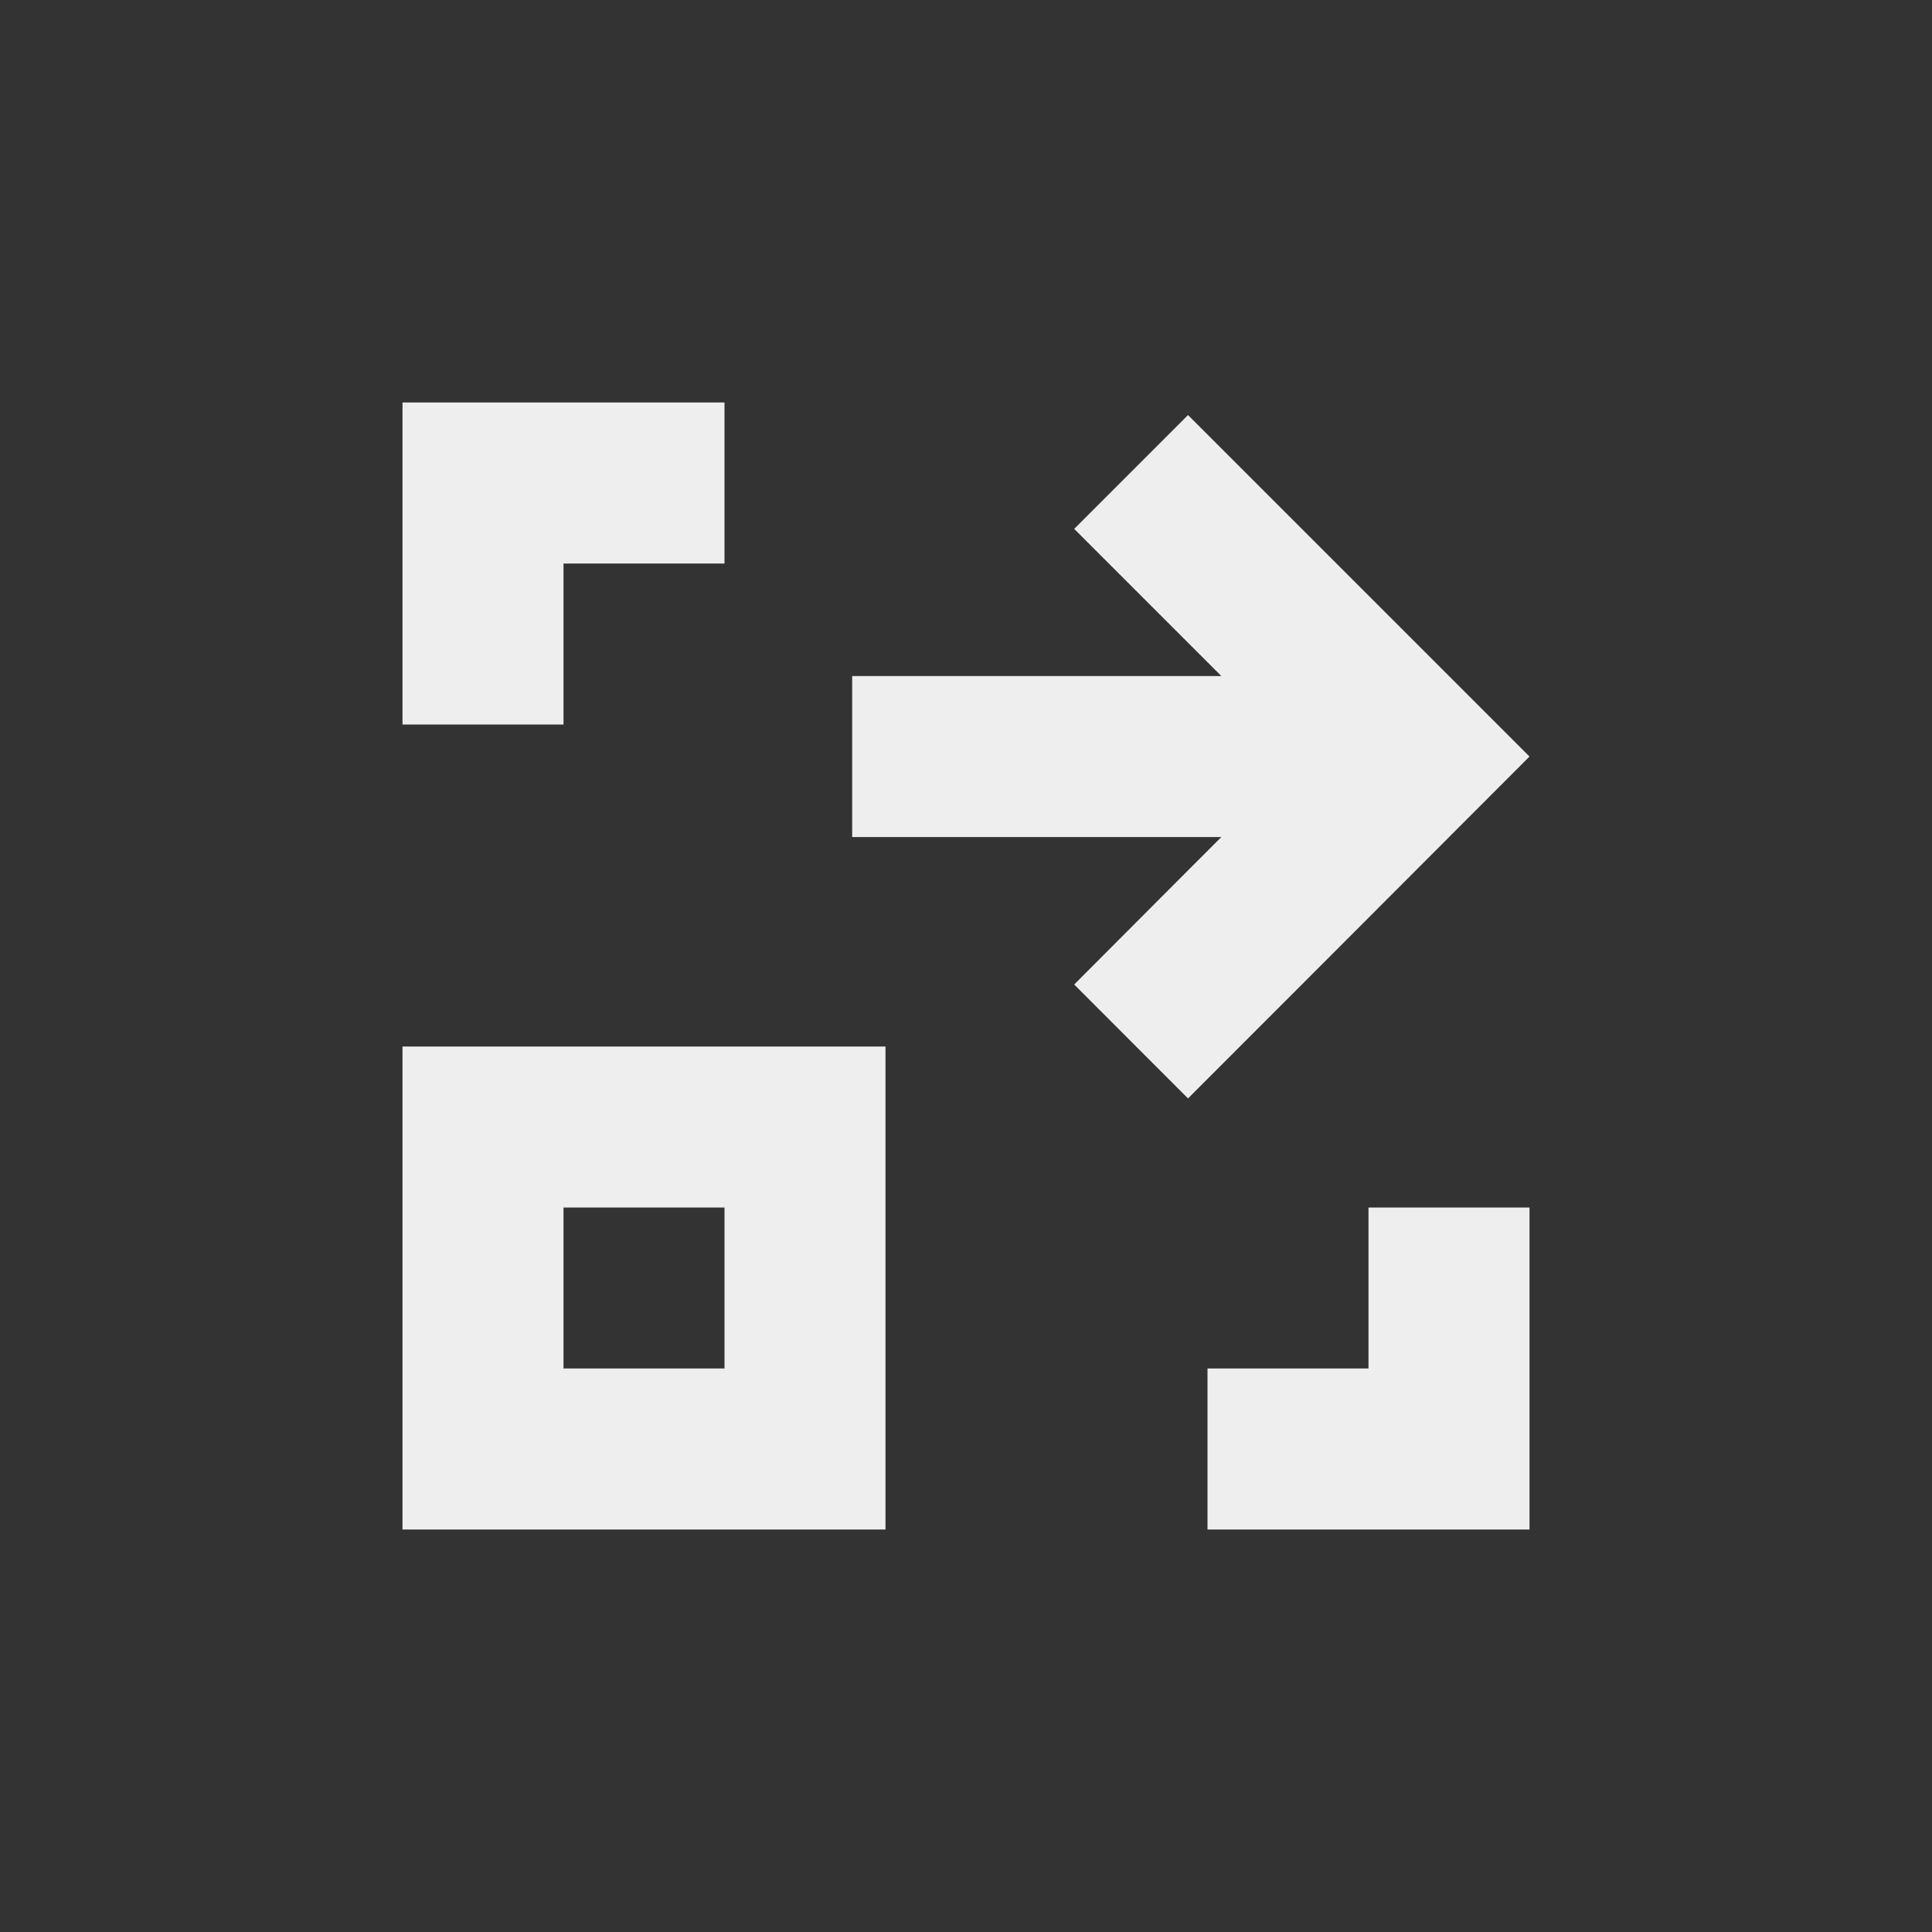 <?xml version="1.0" encoding="UTF-8"?>
<svg xmlns="http://www.w3.org/2000/svg" xmlns:xlink="http://www.w3.org/1999/xlink" width="24px" height="24px" viewBox="0 0 24 24" version="1.1">
<rect x="0" y="0" width="24" height="24" fill="#333333" stroke="none"/>
<g id="surface1">
<defs>
  <style id="current-color-scheme" type="text/css">
   .ColorScheme-Text { color:#eeeeee; } .ColorScheme-Highlight { color:#424242; }
  </style>
 </defs>
<path style="fill:currentColor" class="ColorScheme-Text" d="M 19 19 L 15 19 L 15 17 L 17 17 L 17 15 L 19 15 Z M 19 9.398 L 16.172 12.23 L 14.758 13.645 L 13.344 12.23 L 14.758 10.812 L 15.172 10.398 L 10.586 10.398 L 10.586 8.398 L 15.172 8.398 L 13.344 6.57 L 14.758 5.156 Z M 11 19 L 5 19 L 5 13 L 11 13 Z M 9 17 L 9 15 L 7 15 L 7 17 Z M 9 7 L 7 7 L 7 9 L 5 9 L 5 5 L 9 5 Z M 9 7 "/>
</g>
</svg>
